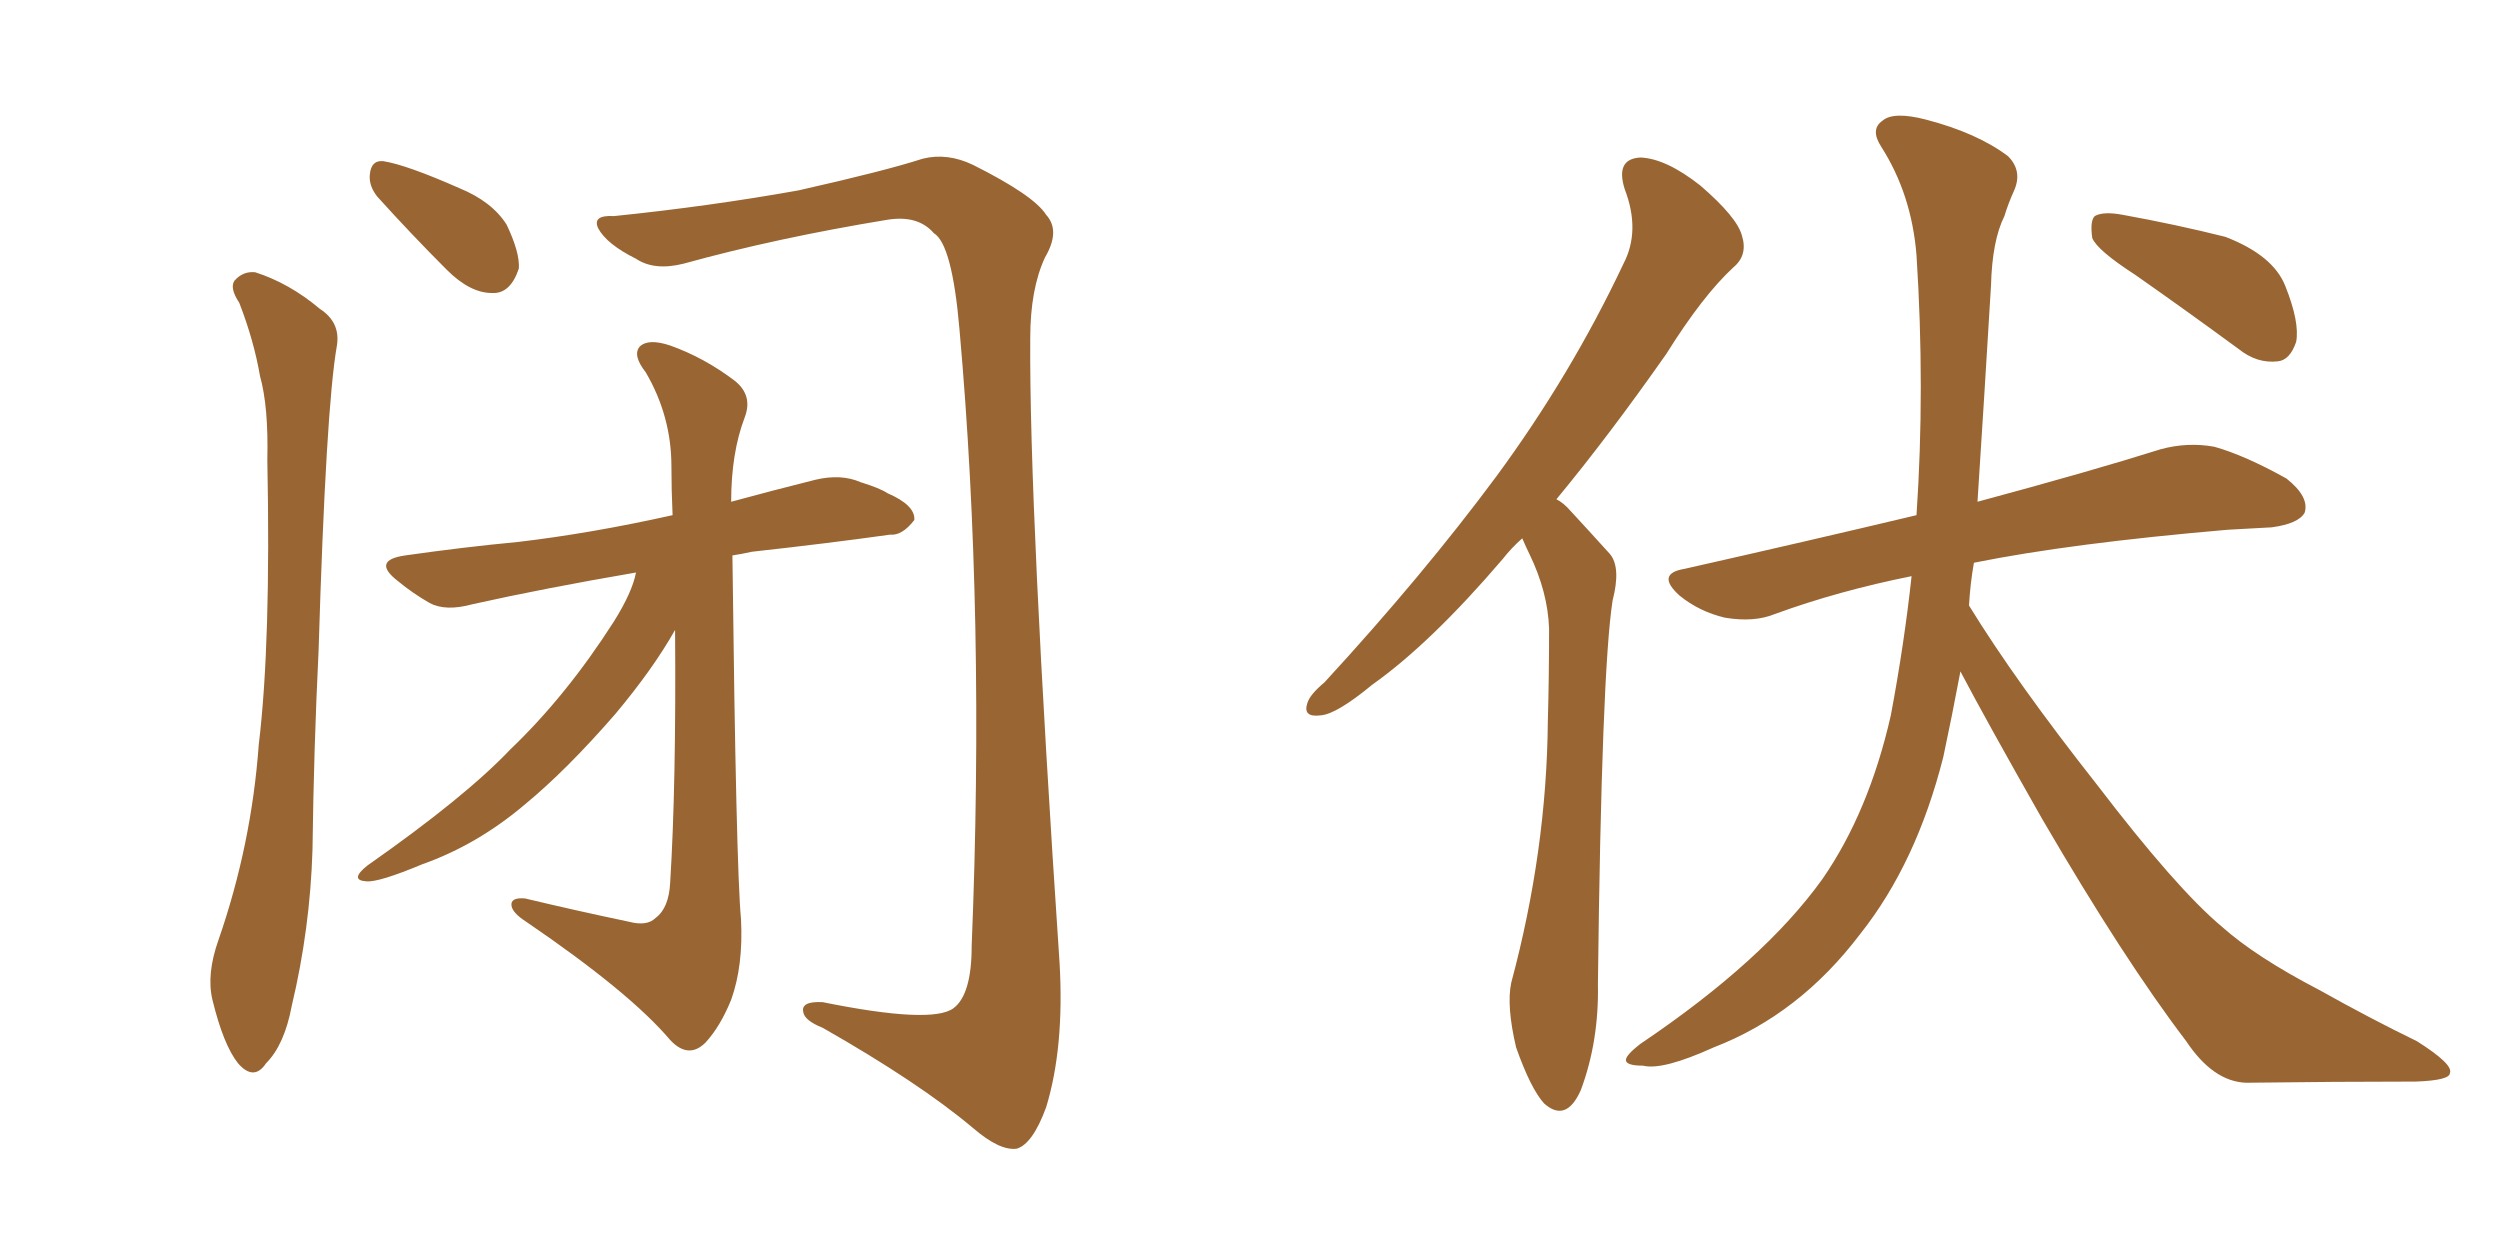 <svg xmlns="http://www.w3.org/2000/svg" xmlns:xlink="http://www.w3.org/1999/xlink" width="300" height="150"><path fill="#996633" padding="10" d="M28.71 36.33L28.71 36.33Q27.54 34.57 28.13 33.69L28.13 33.69Q29.15 32.52 30.62 32.67L30.62 32.67Q34.72 33.98 38.38 37.06L38.38 37.06Q40.87 38.67 40.43 41.46L40.43 41.46Q39.11 48.93 38.23 78.08L38.23 78.08Q37.65 89.94 37.50 101.95L37.50 101.95Q37.21 111.47 35.01 120.70L35.01 120.70Q34.13 125.39 31.93 127.59L31.93 127.59Q30.47 129.79 28.56 127.59L28.56 127.59Q26.81 125.39 25.49 119.97L25.49 119.97Q24.76 116.89 26.22 112.79L26.22 112.79Q30.18 101.37 31.05 89.36L31.05 89.36Q32.52 77.20 32.08 55.22L32.08 55.22Q32.23 48.78 31.20 45.12L31.20 45.12Q30.47 40.87 28.71 36.33ZM45.26 23.58L45.26 23.58Q44.24 22.27 44.38 20.95L44.38 20.95Q44.53 19.19 46.00 19.34L46.00 19.34Q48.78 19.78 55.08 22.56L55.08 22.56Q59.03 24.17 60.79 26.95L60.79 26.95Q62.40 30.32 62.26 32.23L62.26 32.23Q61.23 35.30 59.03 35.16L59.03 35.16Q56.40 35.16 53.61 32.37L53.61 32.37Q49.37 28.13 45.26 23.58ZM73.68 25.93L73.68 25.93Q85.11 24.76 95.80 22.85L95.80 22.85Q106.20 20.51 110.74 19.04L110.74 19.04Q113.67 18.31 116.75 19.78L116.75 19.78Q124.07 23.44 125.54 25.78L125.54 25.78Q127.29 27.69 125.39 30.91L125.39 30.91Q123.63 34.72 123.63 40.58L123.63 40.58Q123.49 60.94 127.15 115.58L127.15 115.58Q127.73 125.68 125.54 132.86L125.54 132.86Q123.93 137.26 122.02 137.84L122.02 137.84Q119.97 138.13 116.75 135.35L116.75 135.35Q110.30 129.93 98.73 123.34L98.73 123.34Q96.53 122.46 96.39 121.44L96.39 121.44Q96.09 120.12 98.73 120.26L98.73 120.26Q111.77 122.90 114.40 121.00L114.40 121.00Q116.60 119.38 116.60 113.53L116.60 113.53Q118.21 73.97 115.14 39.55L115.14 39.55Q114.26 29.30 112.06 27.98L112.06 27.98Q110.16 25.78 106.49 26.37L106.49 26.37Q93.16 28.56 82.03 31.64L82.03 31.64Q78.52 32.52 76.32 31.05L76.32 31.05Q72.80 29.30 71.78 27.39L71.78 27.39Q71.04 25.78 73.68 25.93ZM76.32 68.70L76.32 68.70L76.32 68.70Q65.19 70.61 56.69 72.51L56.69 72.51Q53.47 73.39 51.56 72.36L51.56 72.36Q49.51 71.19 47.75 69.73L47.75 69.73Q44.53 67.24 48.63 66.65L48.63 66.65Q55.81 65.63 62.11 65.04L62.11 65.04Q70.90 64.01 80.71 61.82L80.71 61.82Q80.57 58.74 80.57 55.96L80.57 55.96Q80.57 49.95 77.49 44.68L77.49 44.68Q75.88 42.63 76.76 41.60L76.76 41.60Q77.78 40.58 80.42 41.46L80.42 41.46Q84.52 42.92 88.18 45.70L88.18 45.70Q90.38 47.46 89.36 50.10L89.36 50.10Q87.74 54.35 87.74 60.21L87.74 60.21Q92.58 58.89 97.85 57.57L97.85 57.57Q100.93 56.84 103.27 57.86L103.27 57.86Q105.62 58.59 106.49 59.18L106.49 59.18Q109.86 60.64 109.72 62.40L109.72 62.40Q108.25 64.31 106.79 64.16L106.79 64.16Q99.46 65.19 90.23 66.21L90.23 66.21Q88.92 66.50 87.89 66.65L87.89 66.65Q88.33 104.00 88.92 110.30L88.92 110.30Q89.21 115.87 87.74 119.97L87.74 119.97Q86.43 123.19 84.67 125.10L84.67 125.10Q82.62 127.15 80.42 124.80L80.42 124.80Q75.59 119.09 63.13 110.60L63.13 110.60Q61.52 109.57 61.38 108.69L61.38 108.69Q61.23 107.67 62.99 107.81L62.99 107.81Q69.14 109.28 75.44 110.60L75.44 110.60Q77.64 111.18 78.66 110.16L78.66 110.16Q80.27 108.98 80.42 105.91L80.42 105.91Q81.15 94.19 81.01 75.59L81.01 75.59Q78.37 80.27 73.83 85.69L73.83 85.69Q67.97 92.43 62.99 96.53L62.99 96.53Q57.28 101.37 50.68 103.71L50.68 103.71Q45.41 105.91 43.95 105.76L43.95 105.76Q41.89 105.62 44.09 103.86L44.09 103.86Q55.81 95.65 61.23 89.94L61.23 89.94Q67.97 83.50 73.68 74.56L73.68 74.56Q75.88 71.04 76.32 68.70ZM182.67 64.60L182.67 64.60Q181.35 65.77 180.32 67.09L180.32 67.09Q171.68 77.20 164.65 82.18L164.65 82.18Q160.40 85.69 158.50 85.84L158.50 85.84Q156.30 86.13 156.88 84.38L156.88 84.38Q157.18 83.35 158.94 81.88L158.94 81.88Q170.80 68.99 179.59 57.13L179.59 57.13Q188.53 44.97 194.82 31.64L194.82 31.64Q196.88 27.69 194.97 22.71L194.97 22.71Q193.80 19.04 196.88 18.90L196.88 18.90Q199.95 19.04 204.05 22.27L204.05 22.27Q208.45 26.07 209.03 28.27L209.03 28.27Q209.77 30.62 208.01 32.08L208.01 32.08Q204.35 35.45 199.95 42.48L199.95 42.48Q193.07 52.29 186.77 59.91L186.77 59.91Q187.65 60.35 188.53 61.38L188.53 61.38Q190.43 63.43 193.21 66.50L193.21 66.50Q194.53 68.12 193.51 72.07L193.51 72.07Q192.19 80.57 191.75 118.07L191.75 118.07Q191.89 124.95 189.70 130.81L189.70 130.81Q187.94 134.77 185.30 132.42L185.30 132.42Q183.69 130.66 181.93 125.68L181.93 125.68Q180.76 120.70 181.35 117.92L181.35 117.92Q185.60 102.10 185.74 86.57L185.74 86.57Q185.89 81.15 185.89 75.44L185.89 75.44Q185.74 71.04 183.54 66.50L183.54 66.50Q183.11 65.63 182.67 64.60ZM235.25 80.57L235.25 80.57Q234.23 85.99 233.20 90.82L233.20 90.82Q229.98 103.56 223.24 112.06L223.24 112.06Q215.92 121.73 205.66 125.68L205.66 125.68Q199.51 128.47 197.17 127.88L197.17 127.88Q195.26 127.88 195.12 127.29L195.12 127.29Q194.97 126.71 196.88 125.24L196.88 125.24Q211.67 115.28 218.70 105.47L218.70 105.47Q224.27 97.41 226.90 85.84L226.90 85.84Q228.52 77.20 229.39 69.14L229.39 69.14Q220.61 70.90 212.99 73.68L212.99 73.68Q210.50 74.71 206.98 74.12L206.98 74.12Q203.91 73.39 201.56 71.48L201.56 71.48Q198.63 68.85 202.15 68.26L202.15 68.26Q217.09 64.89 229.98 61.82L229.98 61.82Q231.01 46.58 229.98 30.62L229.98 30.62Q229.39 23.29 225.73 17.58L225.73 17.58Q224.41 15.53 225.88 14.50L225.88 14.50Q227.20 13.33 231.15 14.36L231.15 14.36Q237.30 15.97 240.97 18.75L240.97 18.75Q242.72 20.51 241.70 22.85L241.70 22.85Q240.97 24.46 240.53 25.93L240.53 25.93Q239.06 28.86 238.92 34.28L238.92 34.28Q238.18 46.58 237.30 60.21L237.30 60.21Q250.93 56.54 259.28 53.91L259.28 53.91Q262.50 53.03 265.72 53.61L265.72 53.61Q269.38 54.64 274.37 57.42L274.37 57.42Q277.15 59.62 276.56 61.52L276.56 61.52Q275.83 62.84 272.61 63.28L272.61 63.28Q270.12 63.43 267.33 63.57L267.33 63.57Q248.44 65.19 236.87 67.53L236.87 67.53Q236.43 70.02 236.28 72.66L236.28 72.66Q241.85 81.74 251.66 94.19L251.66 94.19Q261.18 106.64 266.60 111.18L266.60 111.18Q270.70 114.84 278.32 118.80L278.32 118.80Q284.33 122.17 290.04 124.95L290.04 124.95Q294.43 127.73 293.99 128.76L293.99 128.76Q293.99 129.64 289.89 129.79L289.89 129.79Q280.52 129.79 269.53 129.93L269.53 129.93Q265.58 129.79 262.35 124.95L262.35 124.95Q254.88 115.14 245.07 98.29L245.07 98.29Q238.33 86.43 235.25 80.57ZM256.20 32.96L256.20 32.96L256.20 32.96Q251.66 30.03 251.07 28.56L251.07 28.56Q250.78 26.51 251.37 25.93L251.37 25.93Q252.39 25.34 254.74 25.78L254.74 25.78Q261.18 26.95 267.04 28.42L267.04 28.42Q272.75 30.62 274.22 34.28L274.22 34.28Q275.98 38.67 275.54 41.02L275.54 41.02Q274.80 43.21 273.34 43.36L273.34 43.36Q270.85 43.65 268.65 41.89L268.65 41.89Q262.06 37.06 256.20 32.96Z"/></svg>